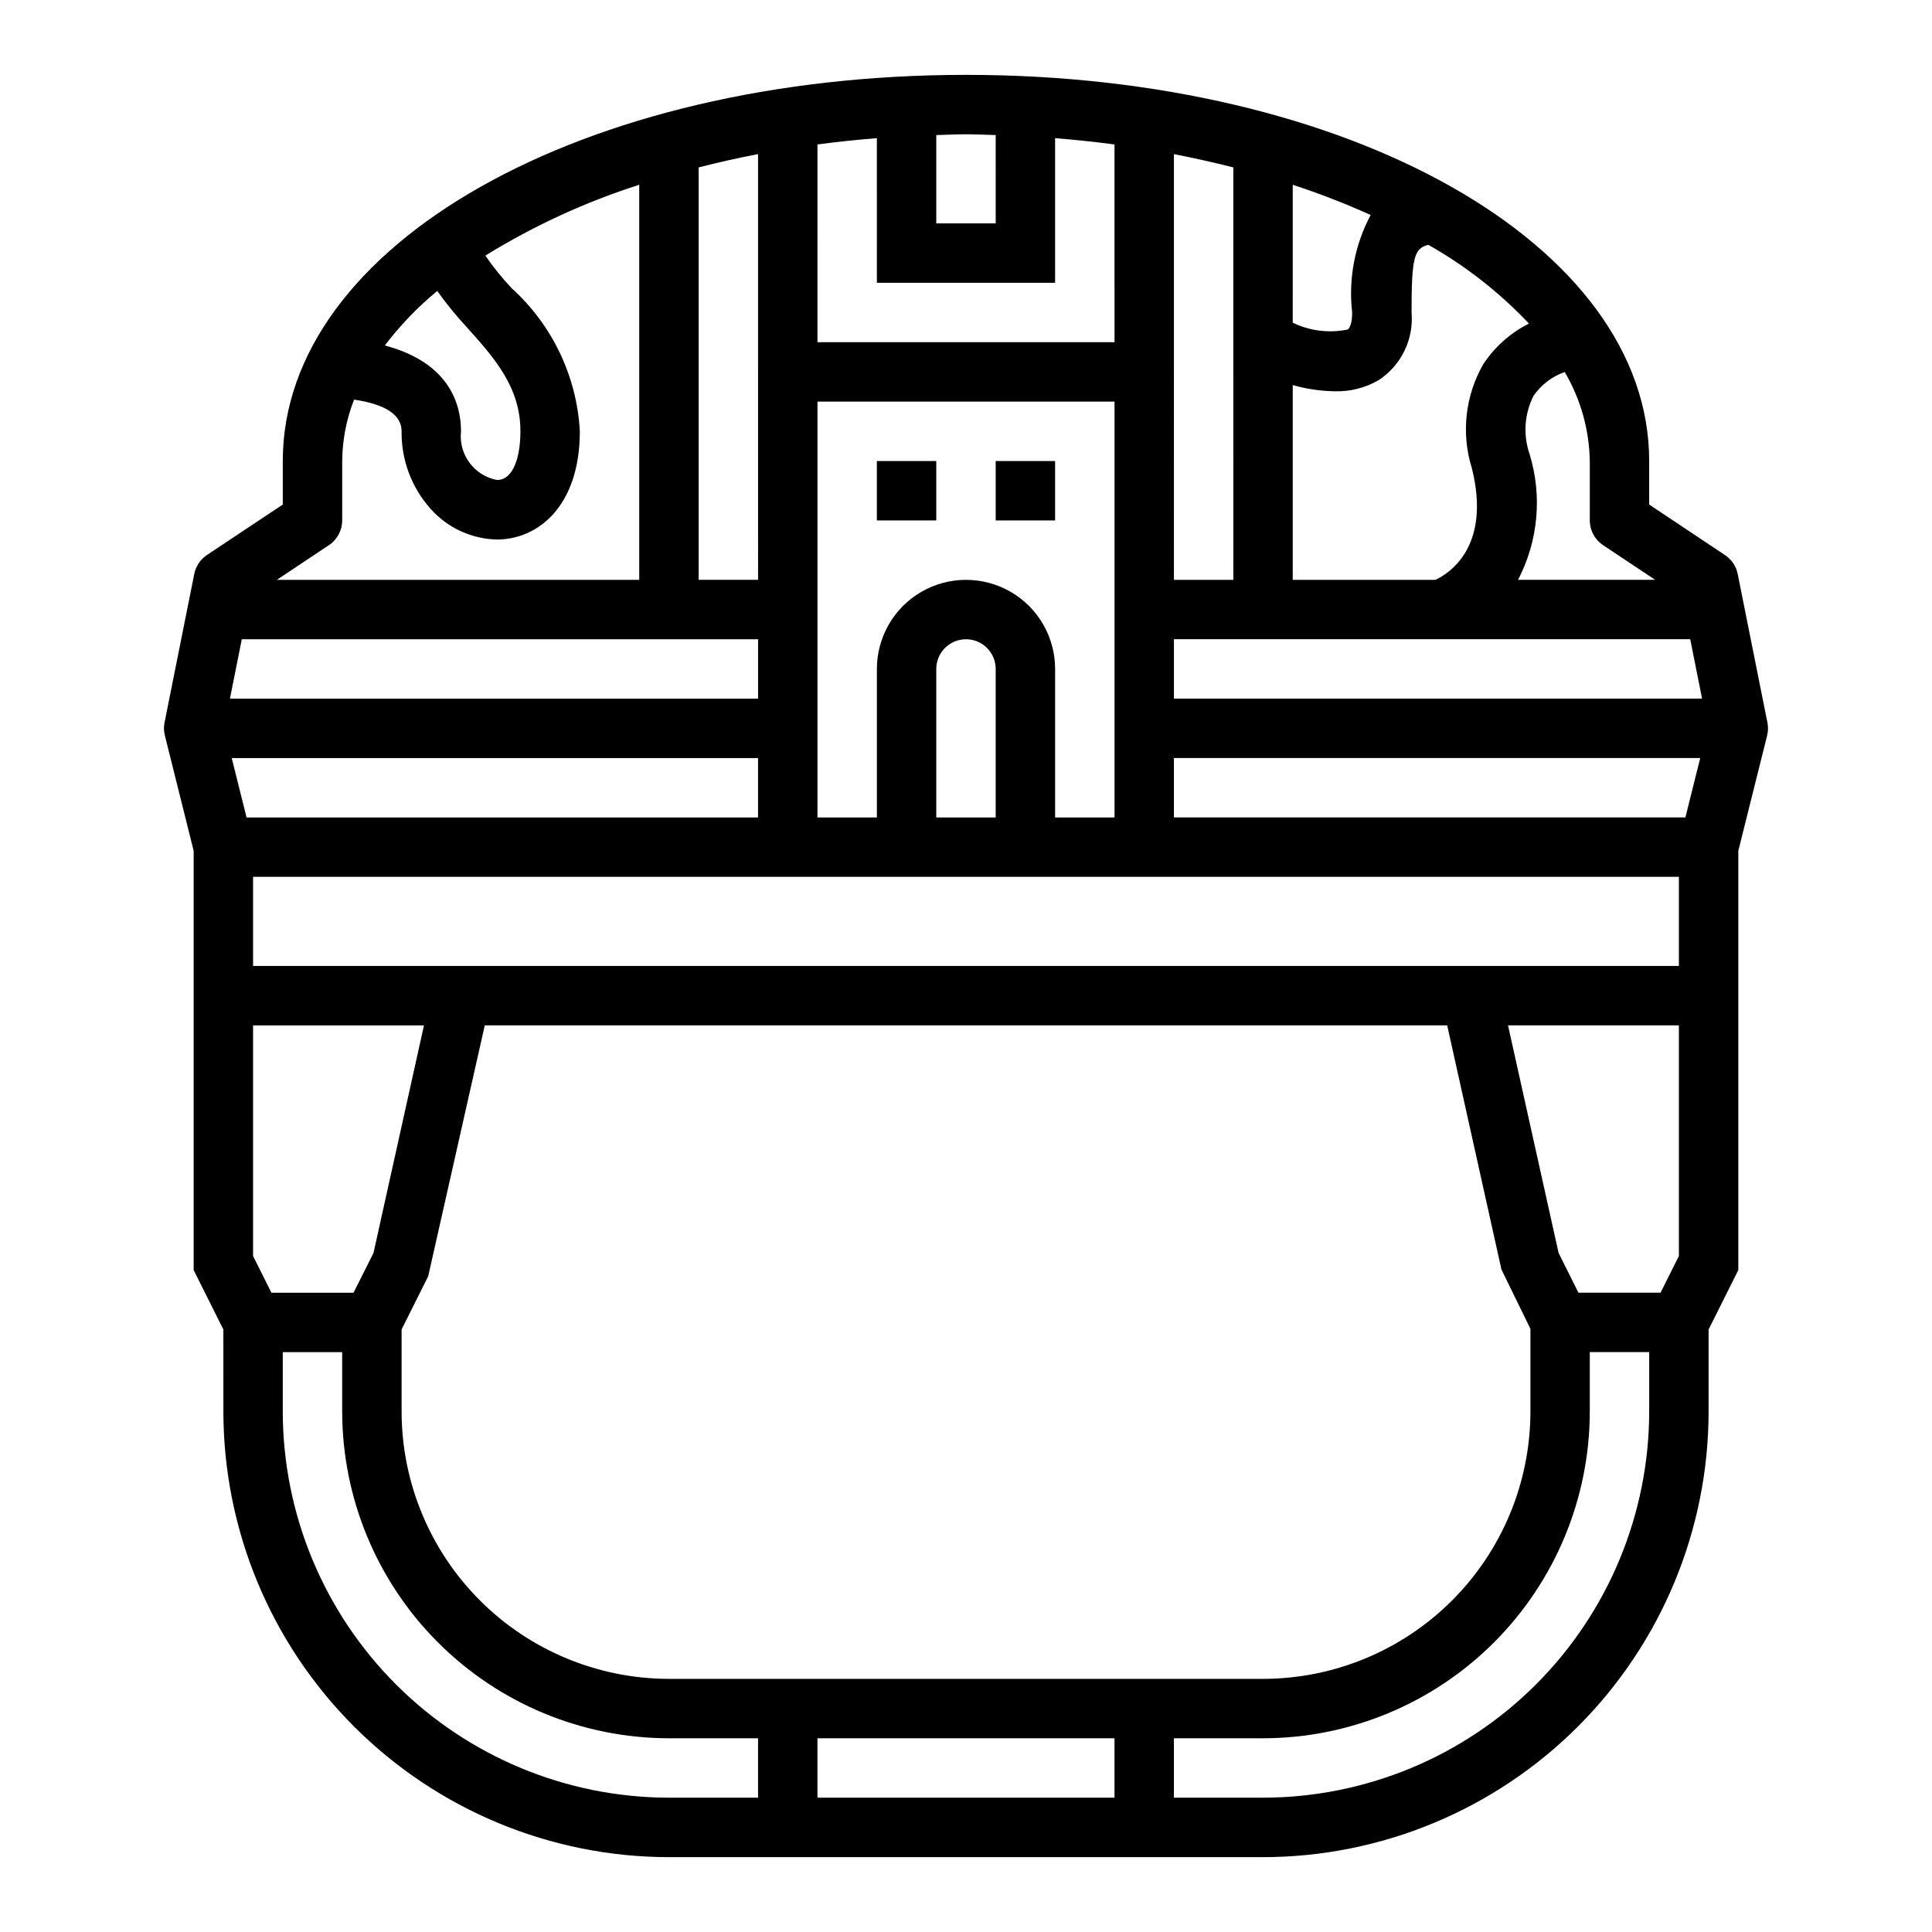 <?xml version="1.0" encoding="UTF-8"?>
<!-- Uploaded to: SVG Repo, www.svgrepo.com, Generator: SVG Repo Mixer Tools -->
<svg fill="#000000" width="800px" height="800px" version="1.1" viewBox="144 144 512 512" xmlns="http://www.w3.org/2000/svg">
 <g>
  <path d="m376.38 266.18h15.742v15.742h-15.742z"/>
  <path d="m407.87 266.18h15.742v15.742h-15.742z"/>
  <path d="m400 163.84c-101.55 0-181.06 44.949-181.06 102.34v11.531l-20.113 13.383c-1.734 1.16-2.938 2.961-3.344 5.004l-7.871 39.359-0.004 0.004c-0.23 1.141-0.207 2.316 0.082 3.445l7.633 30.578v111.1l7.871 15.742 0.004 21.758c0.035 31.309 12.484 61.32 34.621 83.457 22.137 22.137 52.152 34.59 83.457 34.625h157.44c31.305-0.035 61.32-12.488 83.457-34.625 22.137-22.137 34.59-52.148 34.625-83.457v-21.758l7.871-15.742v-111.1l7.637-30.551v-0.004c0.285-1.129 0.312-2.305 0.078-3.445l-7.871-39.359c-0.41-2.047-1.613-3.848-3.348-5.008l-20.113-13.406v-11.531c0-57.391-79.508-102.34-181.05-102.34zm86.59 29.129c7.023 2.297 13.914 4.969 20.648 8.004-4.219 7.918-5.93 16.934-4.902 25.844 0 1.133-0.117 3.832-1.227 4.519h-0.004c-4.906 1.004-10.008 0.363-14.516-1.824zm0 53.082c3.625 1.031 7.371 1.586 11.141 1.645 4.086 0.117 8.125-0.91 11.656-2.969 2.93-1.926 5.281-4.606 6.809-7.758 1.531-3.152 2.18-6.66 1.883-10.152 0-14.414 0.621-17.027 4.449-17.934v0.004c9.879 5.582 18.867 12.617 26.66 20.867-4.945 2.473-9.145 6.223-12.16 10.855-4.758 8.352-5.832 18.301-2.969 27.473 5.203 20.82-6.039 27.891-9.652 29.582l-37.816 0.004zm-31.488-61.207c5.379 1.051 10.629 2.223 15.742 3.519l0.004 109.3h-15.746zm-62.977-5.047c2.629-0.062 5.219-0.211 7.871-0.211s5.242 0.148 7.871 0.211l0.004 23.406h-15.746zm-31.488 2.488c5.176-0.691 10.422-1.25 15.742-1.668l0.004 38.328h47.23v-38.328c5.332 0.426 10.578 0.98 15.742 1.668l0.004 52.406h-78.723zm0 68.148h78.723v110.21h-15.746v-39.359c0-8.438-4.5-16.234-11.809-20.453-7.305-4.215-16.309-4.215-23.613 0-7.309 4.219-11.809 12.016-11.809 20.453v39.359h-15.746zm47.23 70.848v39.359h-15.742v-39.359c0-4.348 3.527-7.871 7.875-7.871s7.871 3.523 7.871 7.871zm-78.719-132.92c5.117-1.312 10.363-2.484 15.742-3.519l0.004 112.82h-15.746zm-69.273 32.746c2.445 3.434 5.109 6.699 7.984 9.777 7.234 8.086 14.059 15.738 14.059 27.418 0 6.234-1.637 12.902-6.211 12.902-6.059-1.148-10.211-6.769-9.531-12.902 0-7.039-2.969-18.168-20.191-22.75h-0.004c4.062-5.332 8.723-10.18 13.895-14.445zm-28.703 67.359 0.004 0.004c2.191-1.461 3.508-3.918 3.512-6.551v-15.742c0.043-5.574 1.109-11.086 3.148-16.273 8.32 1.227 12.594 4.031 12.594 8.398-0.109 7.535 2.609 14.84 7.621 20.469 4.477 5.086 10.883 8.062 17.656 8.211 10.934-0.031 21.957-8.887 21.957-28.68-0.785-14.52-7.273-28.141-18.051-37.902-2.547-2.707-4.883-5.602-6.992-8.66 12.781-7.894 26.477-14.199 40.785-18.773v104.7h-96.039zm-23.094 24.941h136.82v15.742h-139.96zm-2.668 31.488h139.48v15.742h-135.55zm5.66 131.96v-61.117h45.289l-13.383 60.324-5.285 10.523h-21.758zm133.82 143.55h-23.617c-27.129-0.031-53.141-10.82-72.328-30.008-19.184-19.184-29.977-45.195-30.008-72.328v-15.742h15.742v15.742h0.004c0.027 22.957 9.156 44.969 25.391 61.199 16.234 16.234 38.242 25.367 61.199 25.395h23.617zm94.465 0h-78.723v-15.742h78.723zm-118.08-31.488c-18.781-0.02-36.793-7.492-50.074-20.773s-20.754-31.289-20.773-50.074v-21.758l7.047-14.082 14.996-66.496h255.05l14.375 64.684 7.684 15.742v21.91c-0.02 18.785-7.492 36.793-20.773 50.074s-31.289 20.754-50.074 20.773zm259.78-70.848c-0.031 27.133-10.824 53.145-30.008 72.328-19.184 19.188-45.195 29.977-72.328 30.008h-23.617v-15.742h23.617c22.957-0.027 44.965-9.16 61.199-25.395 16.234-16.23 25.367-38.242 25.395-61.199v-15.742h15.742zm7.871-41.219-4.863 9.73h-21.758l-5.258-10.523-13.406-60.324h45.285zm0-76.859h-377.86v-23.617h377.86zm1.723-39.359-135.55-0.004v-15.742h139.48zm4.418-31.488-139.96-0.004v-15.742h136.82zm-12.438-31.488h-36.328c5.367-10.301 6.457-22.301 3.031-33.395-1.73-5.062-1.344-10.605 1.078-15.375 2.019-2.914 4.906-5.117 8.25-6.297 4.219 7.152 6.508 15.273 6.652 23.578v15.742c0 2.633 1.312 5.09 3.5 6.551z"/>
 </g>
</svg>
